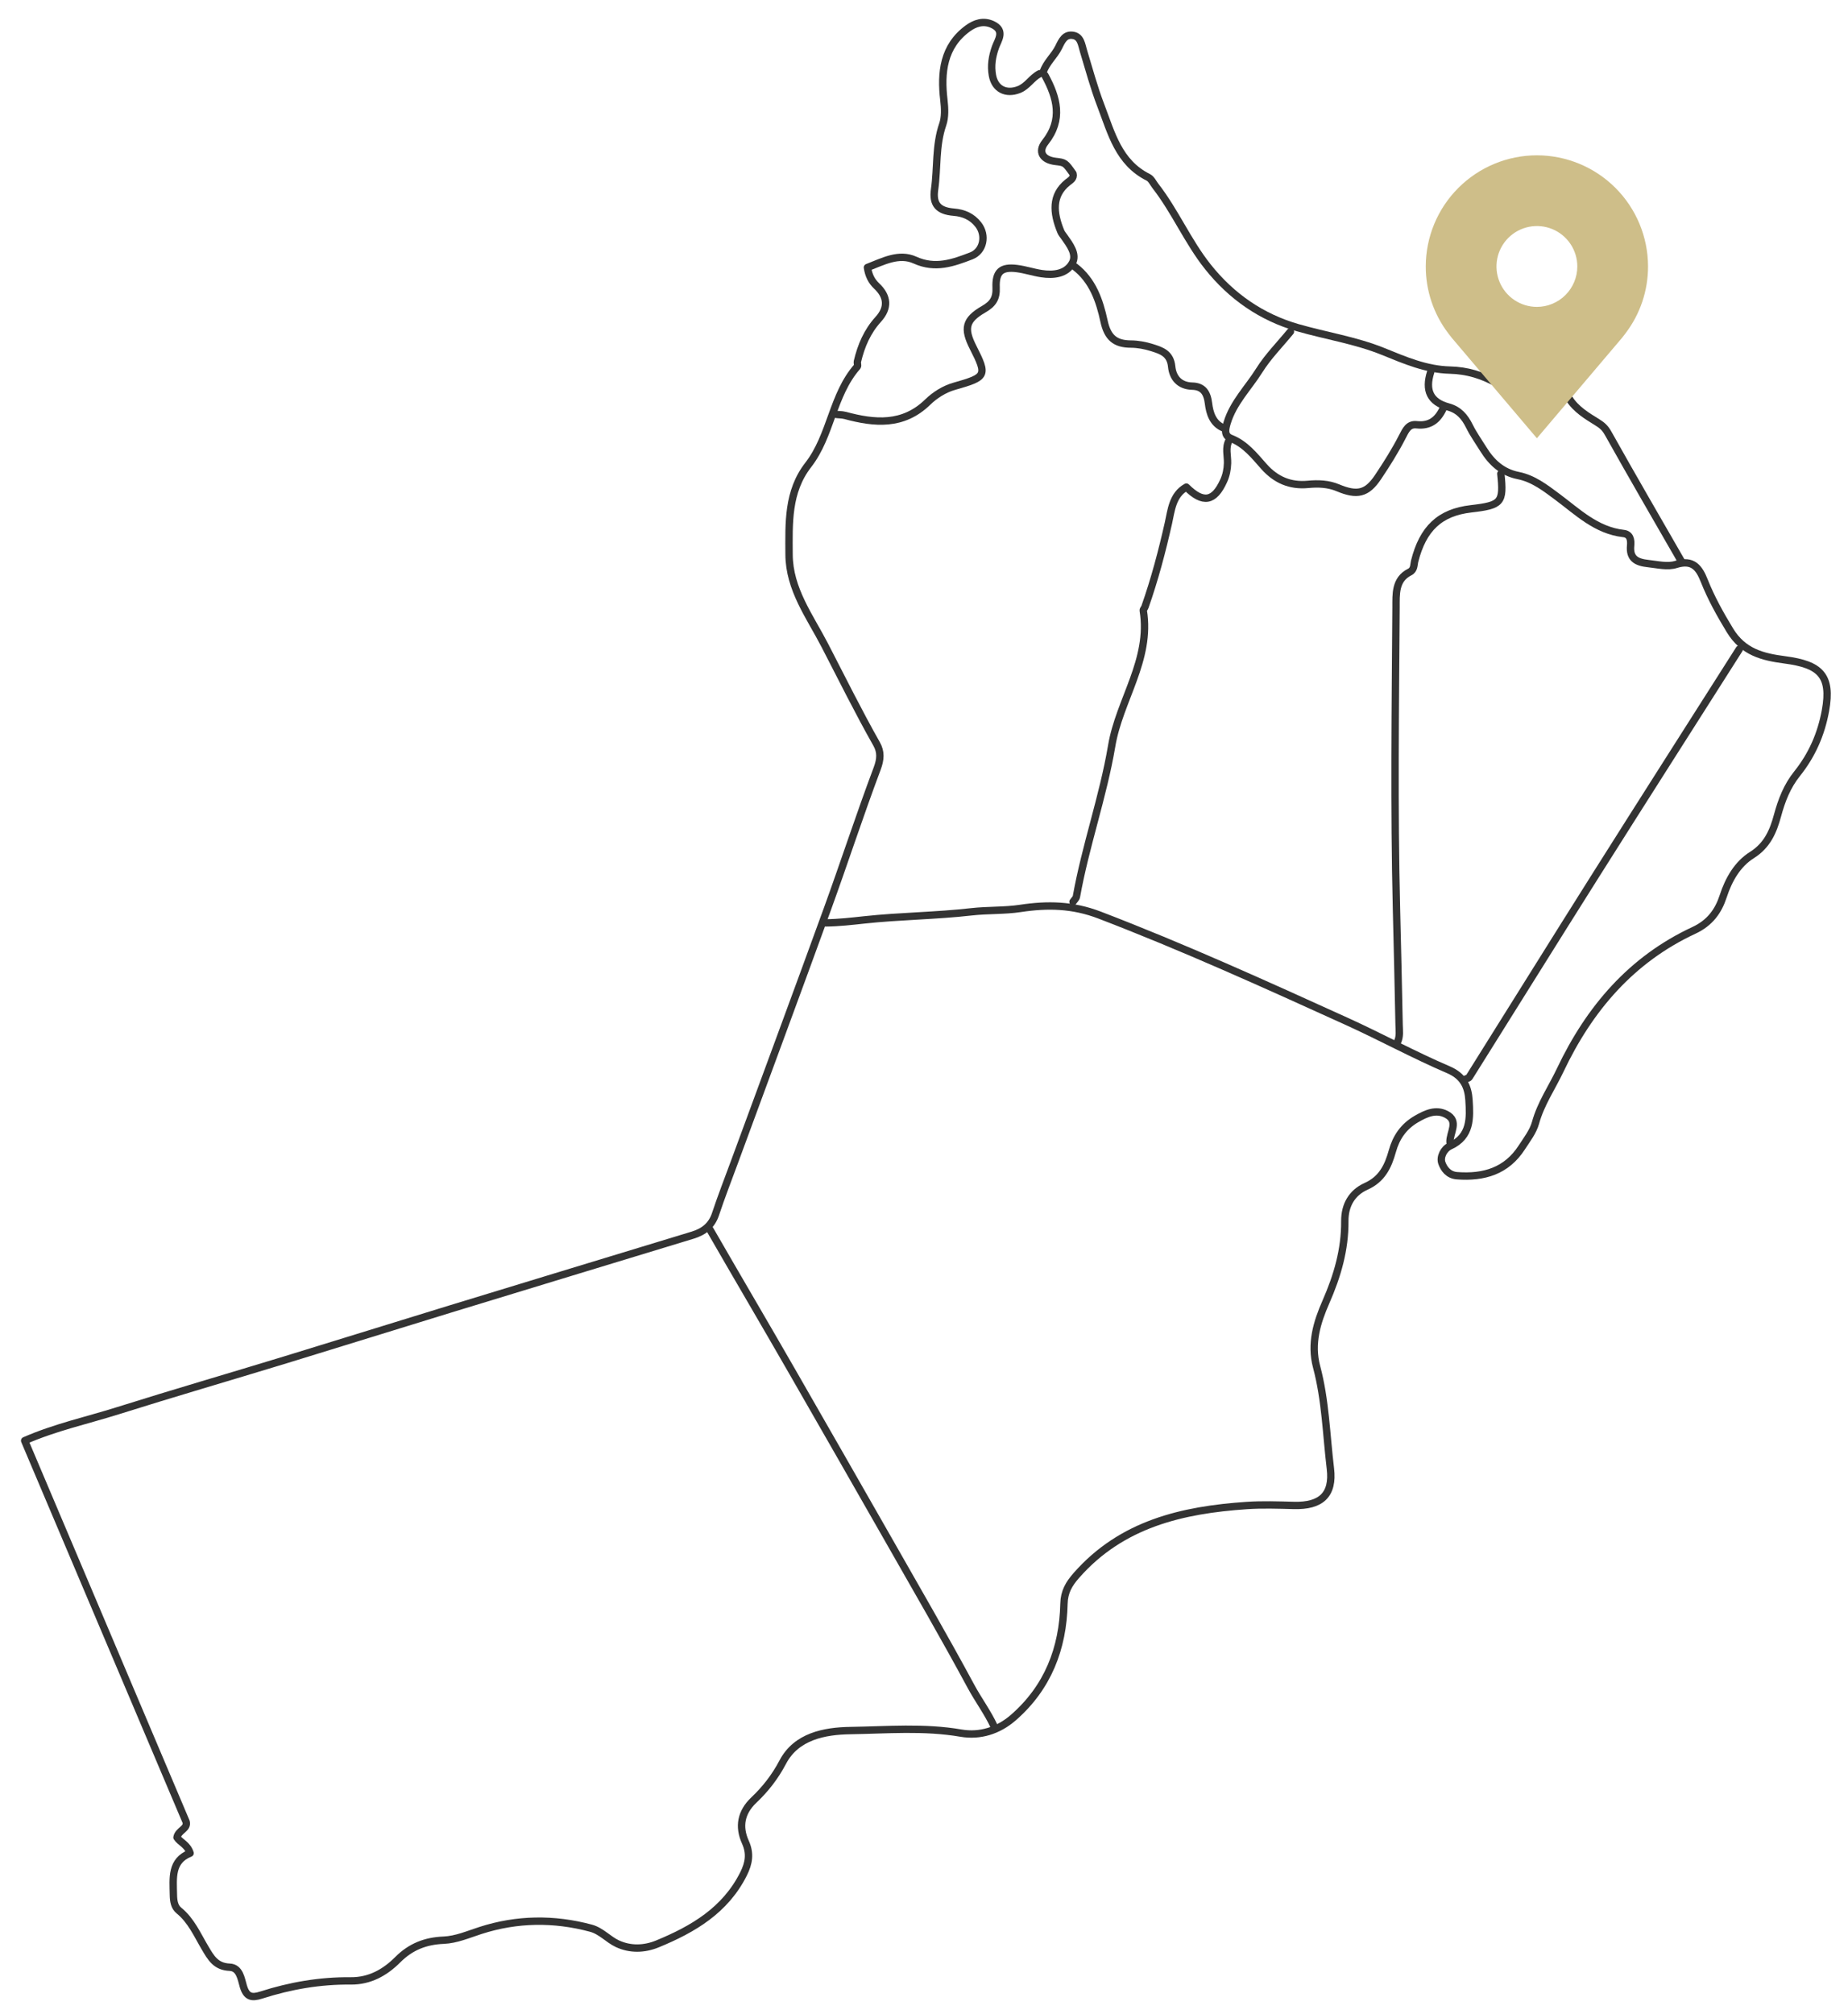 <?xml version="1.0" encoding="UTF-8"?> <svg xmlns="http://www.w3.org/2000/svg" width="301" height="328" viewBox="0 0 301 328" fill="none"><path d="M169.348 12C168.048 12.647 167.356 14.051 165.931 14.597C163.855 15.393 162.053 14.508 161.646 12.284C161.358 10.714 161.59 9.234 162.137 7.689C162.541 6.545 163.78 4.972 161.643 3.988C160.146 3.298 158.777 3.801 157.665 4.606C153.634 7.523 153.214 11.854 153.736 16.275C153.901 17.679 153.944 19.119 153.551 20.255C152.349 23.732 152.72 27.337 152.223 30.858C151.89 33.217 152.782 34.343 155.356 34.551C157.001 34.684 158.345 35.297 159.344 36.578C160.697 38.31 160.21 40.898 158.194 41.672C155.26 42.798 152.349 43.86 149.039 42.359C146.391 41.16 143.812 42.593 141.288 43.56C141.483 44.844 141.958 45.794 142.788 46.573C144.616 48.287 144.729 50.15 143.06 51.987C141.259 53.969 140.259 56.307 139.657 58.859C139.593 59.13 139.772 59.537 139.63 59.699C135.56 64.337 135.369 70.913 131.645 75.709C128.254 80.078 128.502 85.21 128.521 90.286C128.543 95.945 131.92 100.403 134.339 105.082C137.115 110.449 139.801 115.88 142.78 121.148C143.512 122.445 143.446 123.635 142.868 125.172C140.029 132.726 137.532 140.408 134.777 147.994C129.789 161.729 124.702 175.428 119.658 189.143C118.608 191.999 117.498 194.835 116.539 197.722C115.91 199.616 114.598 200.598 112.804 201.144C99.667 205.142 86.526 209.13 73.395 213.147C64.44 215.886 55.504 218.688 46.547 221.423C37.417 224.211 28.249 226.878 19.143 229.744C14.177 231.307 9.055 232.407 4.016 234.605C12.802 255.34 21.559 276.007 30.316 296.674C30.609 297.844 29.042 298.037 28.828 299.216C29.357 300.039 30.523 300.363 30.963 301.779C27.819 303.029 28.197 305.834 28.244 308.572C28.261 309.575 28.399 310.514 29.146 311.122C31.14 312.743 32.124 315.057 33.376 317.165C34.346 318.799 35.127 320.26 37.408 320.353C39.057 320.42 39.276 322.244 39.633 323.447C40.154 325.198 40.979 325.391 42.56 324.883C47.284 323.365 52.138 322.528 57.116 322.58C60.229 322.613 62.718 321.201 64.798 319.115C66.899 317.009 69.31 316.072 72.249 315.952C74.326 315.867 76.277 315.006 78.273 314.363C84.176 312.461 90.213 312.374 96.242 313.994C97.925 314.446 99.06 315.823 100.548 316.518C102.64 317.496 104.942 317.435 107.084 316.553C112.886 314.164 118.141 311.085 121.107 305.154C121.973 303.42 122.251 301.844 121.407 299.983C120.262 297.457 120.687 295.122 122.787 293.13C124.687 291.328 126.228 289.356 127.507 286.931C129.706 282.762 134.263 281.878 138.507 281.814C144.495 281.725 150.509 281.196 156.507 282.228C159.627 282.765 162.622 281.817 165.052 279.7C170.664 274.81 173.138 268.442 173.298 261.142C173.341 259.213 174.117 257.919 175.32 256.549C182.695 248.151 192.558 245.879 203.048 245.169C205.607 244.995 208.188 245.089 210.757 245.155C215.135 245.267 217.208 243.445 216.692 239.15C216.027 233.618 215.893 227.995 214.446 222.578C213.438 218.804 214.509 215.327 215.958 212.027C217.818 207.79 219.078 203.499 219.041 198.857C219.02 196.262 220.202 194.225 222.49 193.197C225.099 192.024 226.084 189.966 226.789 187.44C227.398 185.256 228.581 183.455 230.712 182.224C232.339 181.285 233.906 180.599 235.58 181.471C237.721 182.587 236.092 184.463 236.174 186" stroke="#333333" stroke-width="1.2" stroke-linecap="round" stroke-linejoin="round"></path><path d="M233.032 60.571C232.059 63.591 232.971 65.479 235.892 66.27C237.621 66.738 238.583 67.884 239.34 69.416C239.981 70.714 240.836 71.906 241.6 73.143C242.944 75.318 244.681 76.922 247.307 77.447C249.731 77.931 251.66 79.425 253.592 80.859C256.942 83.346 259.974 86.378 264.443 86.881C265.518 87.002 265.683 87.902 265.593 88.858C265.397 90.941 266.521 91.567 268.438 91.773C269.97 91.938 271.612 92.35 272.987 91.916C275.727 91.051 276.751 92.462 277.587 94.57C278.708 97.398 280.172 100.017 281.761 102.635C283.925 106.201 287.076 106.98 290.716 107.456C296.408 108.202 298.379 109.95 297.328 115.722C296.627 119.572 295.125 122.975 292.708 125.992C291.076 128.028 290.191 130.328 289.509 132.839C288.835 135.321 287.879 137.651 285.353 139.238C283.005 140.714 281.57 143.193 280.662 145.98C279.882 148.37 278.516 150.29 275.904 151.504C265.735 156.23 258.876 164.237 254.124 174.266C252.773 177.117 250.96 179.721 250.104 182.84C249.711 184.274 248.703 185.562 247.871 186.85C245.381 190.71 241.681 191.791 237.314 191.46C235.882 191.352 235.171 190.292 234.85 189.391C234.506 188.426 235.16 187.085 236.192 186.612C239.6 185.049 239.447 182.045 239.266 179.146C239.13 176.977 238.36 175.248 235.923 174.204C230.292 171.794 224.896 168.842 219.314 166.308C206.03 160.275 192.748 154.248 179.105 149.02C174.706 147.334 170.633 147.263 166.197 147.932C163.575 148.328 160.879 148.182 158.201 148.486C152.426 149.144 146.58 149.174 140.799 149.798C138.7 150.025 136.617 150.267 134.508 150.286" stroke="#333333" stroke-width="1.2" stroke-linecap="round" stroke-linejoin="round"></path><path d="M244.455 77.143C244.942 81.85 244.576 82.281 239.601 82.857C234.504 83.447 231.759 86.064 230.408 91.415C230.271 91.962 230.374 92.771 229.61 93.153C227.183 94.369 227.398 96.837 227.384 98.858C227.271 115.238 227.054 131.626 227.456 147.997C227.61 154.279 227.761 160.57 227.882 166.857C227.9 167.813 228.064 168.798 227.606 169.714" stroke="#333333" stroke-width="1.2" stroke-linecap="round" stroke-linejoin="round"></path><path d="M273.87 91.429C269.872 84.476 265.839 77.543 261.922 70.546C261.458 69.718 260.991 69.286 260.201 68.795C258.492 67.733 256.721 66.707 255.562 64.877C254.015 62.432 251.251 62.275 249.077 63.012C247.035 63.704 245.381 63.316 243.929 62.492C241.469 61.097 238.974 60.335 236.174 60.269C232.298 60.178 228.84 58.68 225.284 57.236C220.826 55.424 215.98 54.691 211.349 53.356C205.486 51.667 200.602 48.3 196.738 43.449C193.456 39.328 191.418 34.428 188.196 30.286C187.821 29.805 187.534 29.135 187.039 28.888C182.172 26.462 181.024 21.673 179.292 17.163C178.173 14.247 177.38 11.258 176.475 8.29C176.169 7.285 176.055 5.957 174.768 5.758C173.448 5.554 172.972 6.589 172.436 7.688C171.749 9.097 170.436 10.162 169.919 11.714" stroke="#333333" stroke-width="1.2" stroke-linecap="round" stroke-linejoin="round"></path><path d="M200.191 71.714C199.539 72.91 199.976 74.194 199.941 75.43C199.911 76.444 199.719 77.394 199.318 78.279C197.767 81.707 195.957 82.038 193.231 79.323C190.949 80.596 190.766 83.166 190.313 85.169C189.266 89.809 188.06 94.378 186.48 98.856C186.409 99.055 186.185 99.255 186.213 99.426C187.515 107.472 182.333 113.998 181.077 121.432C179.672 129.744 176.814 137.708 175.328 145.997C175.273 146.307 174.965 146.571 174.774 146.857" stroke="#333333" stroke-width="1.2" stroke-linecap="round" stroke-linejoin="round"></path><path d="M115.5 200C119.879 207.619 124.708 215.806 129.08 223.429C134.322 232.569 139.568 241.706 144.784 250.86C149.28 258.752 153.836 266.613 158.147 274.606C159.346 276.829 160.862 278.853 161.923 281.143" stroke="#333333" stroke-width="1.2" stroke-linecap="round" stroke-linejoin="round"></path><path d="M170.205 12.286C172.177 15.905 173.166 19.468 170.239 23.17C169.015 24.717 169.834 26.042 171.918 26.286C173.483 26.469 173.483 26.469 174.772 28.284C174.963 29.046 174.325 29.361 173.905 29.698C171.271 31.815 171.523 34.648 172.784 37.711C172.912 38.022 173.15 38.29 173.347 38.571C174.255 39.856 175.426 41.396 174.675 42.804C173.71 44.616 171.611 44.857 169.636 44.556C168.291 44.351 166.98 43.905 165.633 43.735C163.096 43.413 162.135 44.246 162.247 46.855C162.32 48.556 161.748 49.476 160.242 50.341C157.213 52.08 156.938 53.498 158.496 56.571C160.852 61.218 160.678 61.405 155.373 62.921C153.827 63.363 152.273 64.34 151.112 65.471C147.088 69.39 142.441 68.943 137.665 67.655C137.061 67.492 136.499 67.569 135.936 67.429" stroke="#333333" stroke-width="1.2" stroke-linecap="round" stroke-linejoin="round"></path><path d="M283.294 105.714C275.488 118 267.654 130.267 259.885 142.577C252.99 153.503 246.17 164.477 239.303 175.421C239.207 175.575 238.934 175.619 238.744 175.714" stroke="#333333" stroke-width="1.2" stroke-linecap="round" stroke-linejoin="round"></path><path d="M235.031 66.571C234.176 68.383 232.898 69.406 230.745 69.169C229.411 69.022 228.97 70.036 228.414 71.117C227.244 73.392 225.873 75.575 224.446 77.701C222.637 80.397 221.056 80.753 217.896 79.429C216.334 78.775 214.677 78.723 213.044 78.879C210.134 79.156 207.813 78.14 205.9 76.002C204.309 74.224 202.861 72.316 200.491 71.39C199.359 70.948 199.558 69.907 199.88 68.849C200.883 65.546 203.337 63.141 205.104 60.322C206.53 58.047 208.473 56.095 210.186 54" stroke="#333333" stroke-width="1.2" stroke-linecap="round" stroke-linejoin="round"></path><path d="M175.06 43.429C177.985 45.664 179.107 48.985 179.823 52.306C180.395 54.959 181.622 56.02 184.198 56.031C185.341 56.036 186.522 56.257 187.616 56.601C189.148 57.083 190.63 57.538 190.843 59.707C191.013 61.44 192.045 62.83 194.193 62.882C195.925 62.925 196.625 63.916 196.841 65.705C197.03 67.275 197.537 68.986 199.334 69.714" stroke="#333333" stroke-width="1.2" stroke-linecap="round" stroke-linejoin="round"></path><path d="M250.328 25.291C245.529 25.297 240.928 27.206 237.535 30.599C234.141 33.993 232.232 38.594 232.227 43.393C232.221 47.315 233.502 51.13 235.873 54.254C235.873 54.254 236.367 54.904 236.448 54.998L250.328 71.368L264.216 54.989C264.288 54.902 264.784 54.254 264.784 54.254L264.785 54.249C267.155 51.127 268.436 47.313 268.43 43.393C268.425 38.594 266.516 33.993 263.122 30.599C259.729 27.206 255.128 25.297 250.328 25.291ZM250.328 49.975C249.026 49.975 247.754 49.589 246.671 48.866C245.589 48.143 244.745 47.115 244.247 45.912C243.749 44.709 243.618 43.386 243.872 42.109C244.126 40.832 244.753 39.659 245.674 38.738C246.594 37.818 247.767 37.191 249.044 36.937C250.321 36.683 251.645 36.813 252.847 37.311C254.05 37.81 255.078 38.653 255.802 39.736C256.525 40.818 256.911 42.091 256.911 43.393C256.909 45.138 256.214 46.811 254.98 48.045C253.747 49.279 252.074 49.973 250.328 49.975Z" fill="#CEBE89"></path></svg> 
